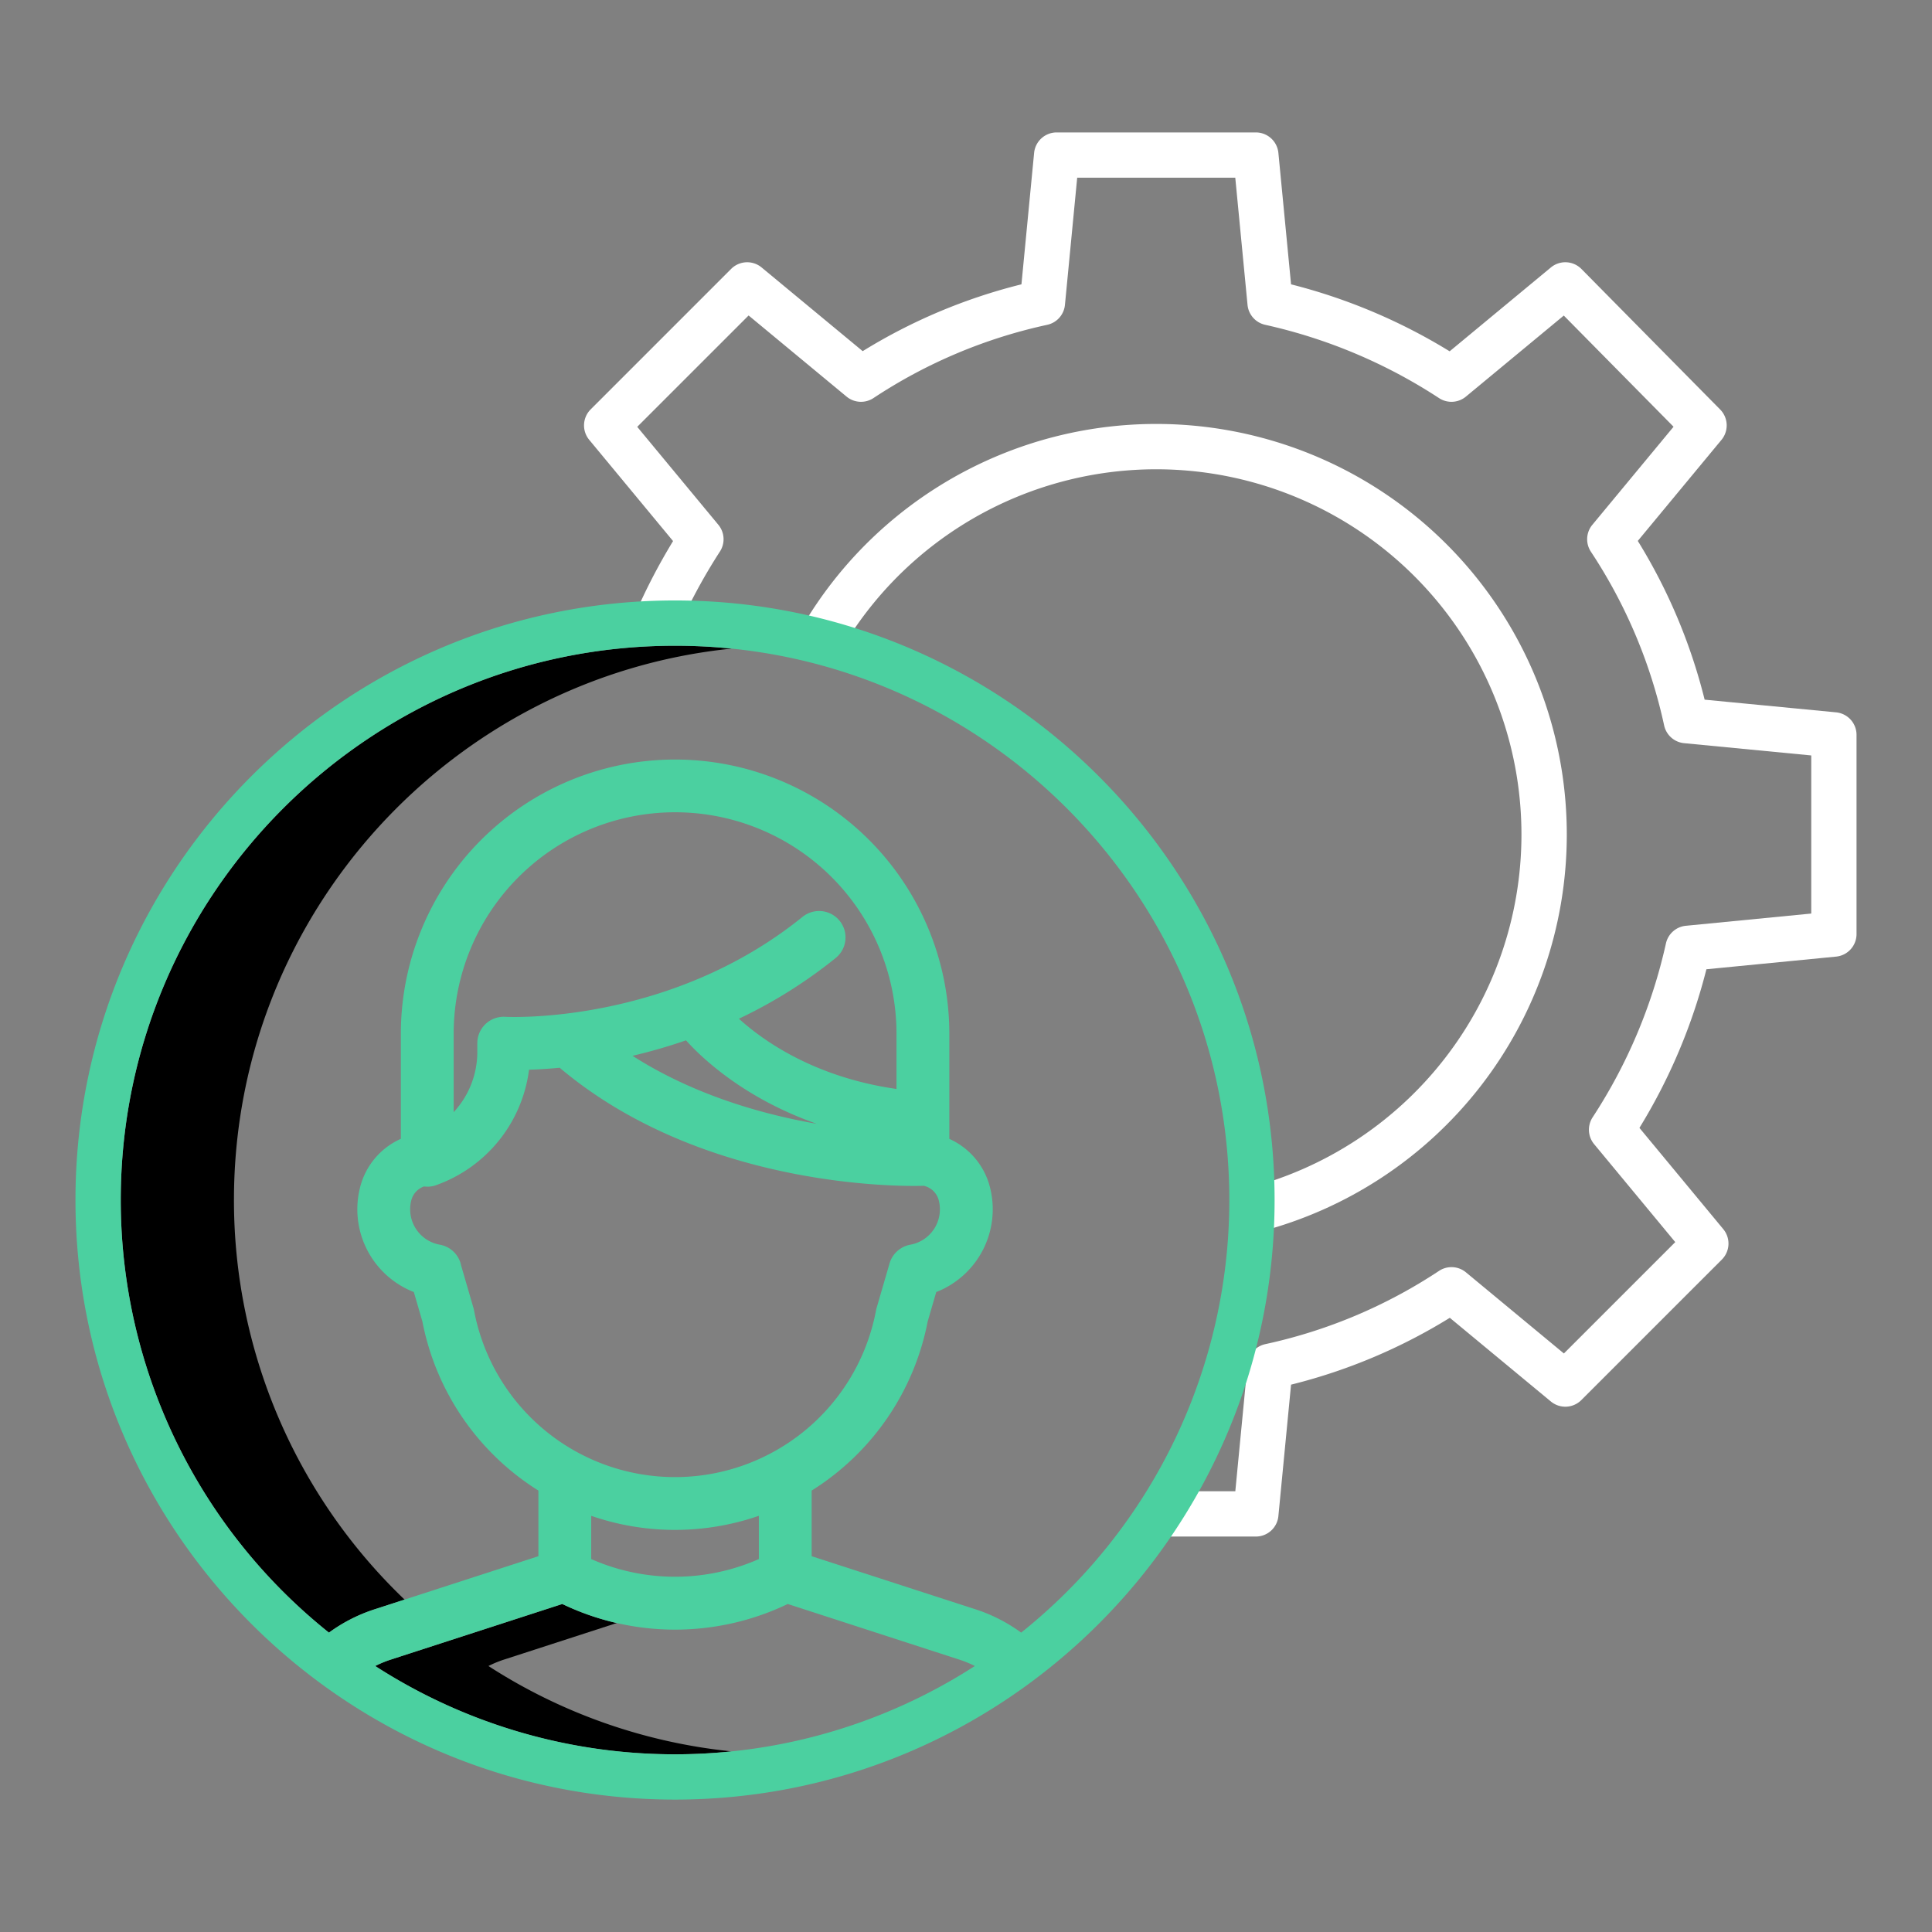 <?xml version="1.0" encoding="UTF-8"?> <svg xmlns="http://www.w3.org/2000/svg" xmlns:xlink="http://www.w3.org/1999/xlink" xmlns:svgjs="http://svgjs.com/svgjs" width="512" height="512" x="0" y="0" viewBox="0 0 512 512" style="enable-background:new 0 0 512 512" xml:space="preserve" class=""><rect x="0" y="0" width="512" height="512" fill="#808080" stroke="none"/> <g> <title xmlns="http://www.w3.org/2000/svg">User Settings</title> <path xmlns="http://www.w3.org/2000/svg" d="M129.438,441.512a28.652,28.652,0,0,1,4.039-1.675l29.965-9.715a68.162,68.162,0,0,1-14.427-5.049l-45.538,14.764a28.652,28.652,0,0,0-4.039,1.675,146.017,146.017,0,0,0,79.453,23.4,147.784,147.784,0,0,0,15-.778A145.934,145.934,0,0,1,129.438,441.512Z" style="" fill="#000000" data-original="#d4e1f4" class=""></path> <path xmlns="http://www.w3.org/2000/svg" d="M62,318.018c0-75.933,57.914-138.594,131.891-146.131a148.127,148.127,0,0,0-15-.76C97.9,171.127,32,237.022,32,318.018A146.681,146.681,0,0,0,87.172,432.664a42.676,42.676,0,0,1,11.987-6.144l8.057-2.612A146.451,146.451,0,0,1,62,318.018Z" style="" fill="#000000" data-original="#d4e1f4" class=""></path> <path xmlns="http://www.w3.org/2000/svg" d="M486.576,188.778l-34.829-3.358a147.871,147.871,0,0,0-17.715-42.072l22.181-26.785a6,6,0,0,0-.352-8.042L419.1,71.285a6,6,0,0,0-8.1-.406L384.173,93.1a151.18,151.18,0,0,0-42.03-17.747l-3.357-34.832a6,6,0,0,0-5.973-5.424h-52.79a6,6,0,0,0-5.972,5.424l-3.357,34.829A147.835,147.835,0,0,0,228.622,93.06L201.836,70.879a6,6,0,0,0-8.069.378l-37.236,37.237a6,6,0,0,0-.379,8.069l22.216,26.827a158.852,158.852,0,0,0-10.09,19.443l11.015,4.762a148.411,148.411,0,0,1,11.5-21.441,6,6,0,0,0-.421-7.079l-21.5-25.958L198.39,83.605l25.959,21.5a6,6,0,0,0,7.154.371,135.278,135.278,0,0,1,46.018-19.395,6,6,0,0,0,4.7-5.289l3.248-33.7h41.891l3.248,33.7a6,6,0,0,0,4.7,5.289,139.347,139.347,0,0,1,46.092,19.445,6,6,0,0,0,7.08-.421L414.42,83.627l29.089,29.463L421.99,139.075a6,6,0,0,0-.371,7.155,135.27,135.27,0,0,1,19.395,46.017,6,6,0,0,0,5.289,4.7L480,200.2v41.9l-33.232,3.242a6,6,0,0,0-5.282,4.7,139.367,139.367,0,0,1-19.446,46.092,6,6,0,0,0,.421,7.08l21.5,25.958-29.511,29.512-25.959-21.5a6,6,0,0,0-7.155-.372,135.239,135.239,0,0,1-46.017,19.4,6,6,0,0,0-4.7,5.289l-3.248,33.7H307.188v12h25.625a6,6,0,0,0,5.973-5.424l3.357-34.829a147.838,147.838,0,0,0,42.072-17.716L411,371.411a6,6,0,0,0,8.07-.378L456.306,333.8a6,6,0,0,0,.379-8.069L434.468,298.9a151.211,151.211,0,0,0,17.749-42.035l34.366-3.353A6,6,0,0,0,492,247.54V194.75A6,6,0,0,0,486.576,188.778Z" style="" fill="#ffffff" data-original="#0635c9" class=""></path> <path xmlns="http://www.w3.org/2000/svg" d="M330.717,314.852l3,11.618A108.8,108.8,0,1,0,211.86,167.332l10.424,5.944A96.795,96.795,0,1,1,330.717,314.852Z" style="" fill="#ffffff" data-original="#0635c9" class=""></path> <path xmlns="http://www.w3.org/2000/svg" d="M337.781,318.018c0-87.613-71.278-158.891-158.89-158.891S20,230.405,20,318.018s71.278,158.89,158.891,158.89S337.781,405.63,337.781,318.018ZM99.438,441.512a28.652,28.652,0,0,1,4.039-1.675l45.538-14.764a69.065,69.065,0,0,0,59.751,0L254.3,439.837a28.637,28.637,0,0,1,4.044,1.672,146.608,146.608,0,0,1-158.91,0Zm9.531-123.293a5.285,5.285,0,0,1,3.408-3.8,6.578,6.578,0,0,0,3.188-.336,37.5,37.5,0,0,0,24.634-30.6c2.263-.07,5-.222,8.124-.517,39.1,33,93.909,31.376,96.505,31.279a5.332,5.332,0,0,1,3.984,3.978,9.524,9.524,0,0,1-7.58,11.636,7.069,7.069,0,0,0-5.57,5.233l-3.345,11.5c-.064.217-.116.438-.158.66a54.2,54.2,0,0,1-106.537,0c-.042-.222-.094-.443-.158-.66l-3.252-11.188a7,7,0,0,0-5.663-5.55,9.525,9.525,0,0,1-7.58-11.637ZM181.8,275.7c3.583,4.014,14.872,15.2,34.659,22.122-14.541-2.534-32.631-7.666-48.838-18.023A143.716,143.716,0,0,0,181.8,275.7Zm55.781,12.886c-21.813-3.107-35.419-12.856-41.761-18.615a128.018,128.018,0,0,0,25.656-16.1,7,7,0,1,0-8.808-10.883c-35.464,28.7-78.321,26.5-78.734,26.48a7,7,0,0,0-7.441,6.987V278.8a23.443,23.443,0,0,1-6.265,15.934V273.694a58.677,58.677,0,0,1,117.353,0Zm-58.69,116.85a67.972,67.972,0,0,0,22.211-3.732v11.464a55,55,0,0,1-44.423,0V401.708A67.974,67.974,0,0,0,178.891,405.44Zm91.723,27.221a42.8,42.8,0,0,0-11.992-6.141L215.1,412.41V395.018a68.164,68.164,0,0,0,30.751-44.833l2.262-7.781a23.542,23.542,0,0,0,14.3-27.514,19.213,19.213,0,0,0-10.83-13.076v-28.12a72.677,72.677,0,0,0-145.353,0V301.8A19.213,19.213,0,0,0,95.37,314.89a23.541,23.541,0,0,0,14.3,27.514l2.262,7.781a68.161,68.161,0,0,0,30.75,44.833V412.41l-43.52,14.11a42.676,42.676,0,0,0-11.987,6.144A146.681,146.681,0,0,1,32,318.018c0-81,65.9-146.891,146.891-146.891s146.89,65.895,146.89,146.891A146.685,146.685,0,0,1,270.614,432.661Z" style="" fill="#4bd0a0" data-original="#1ae5be" class=""></path> </g> </svg> 